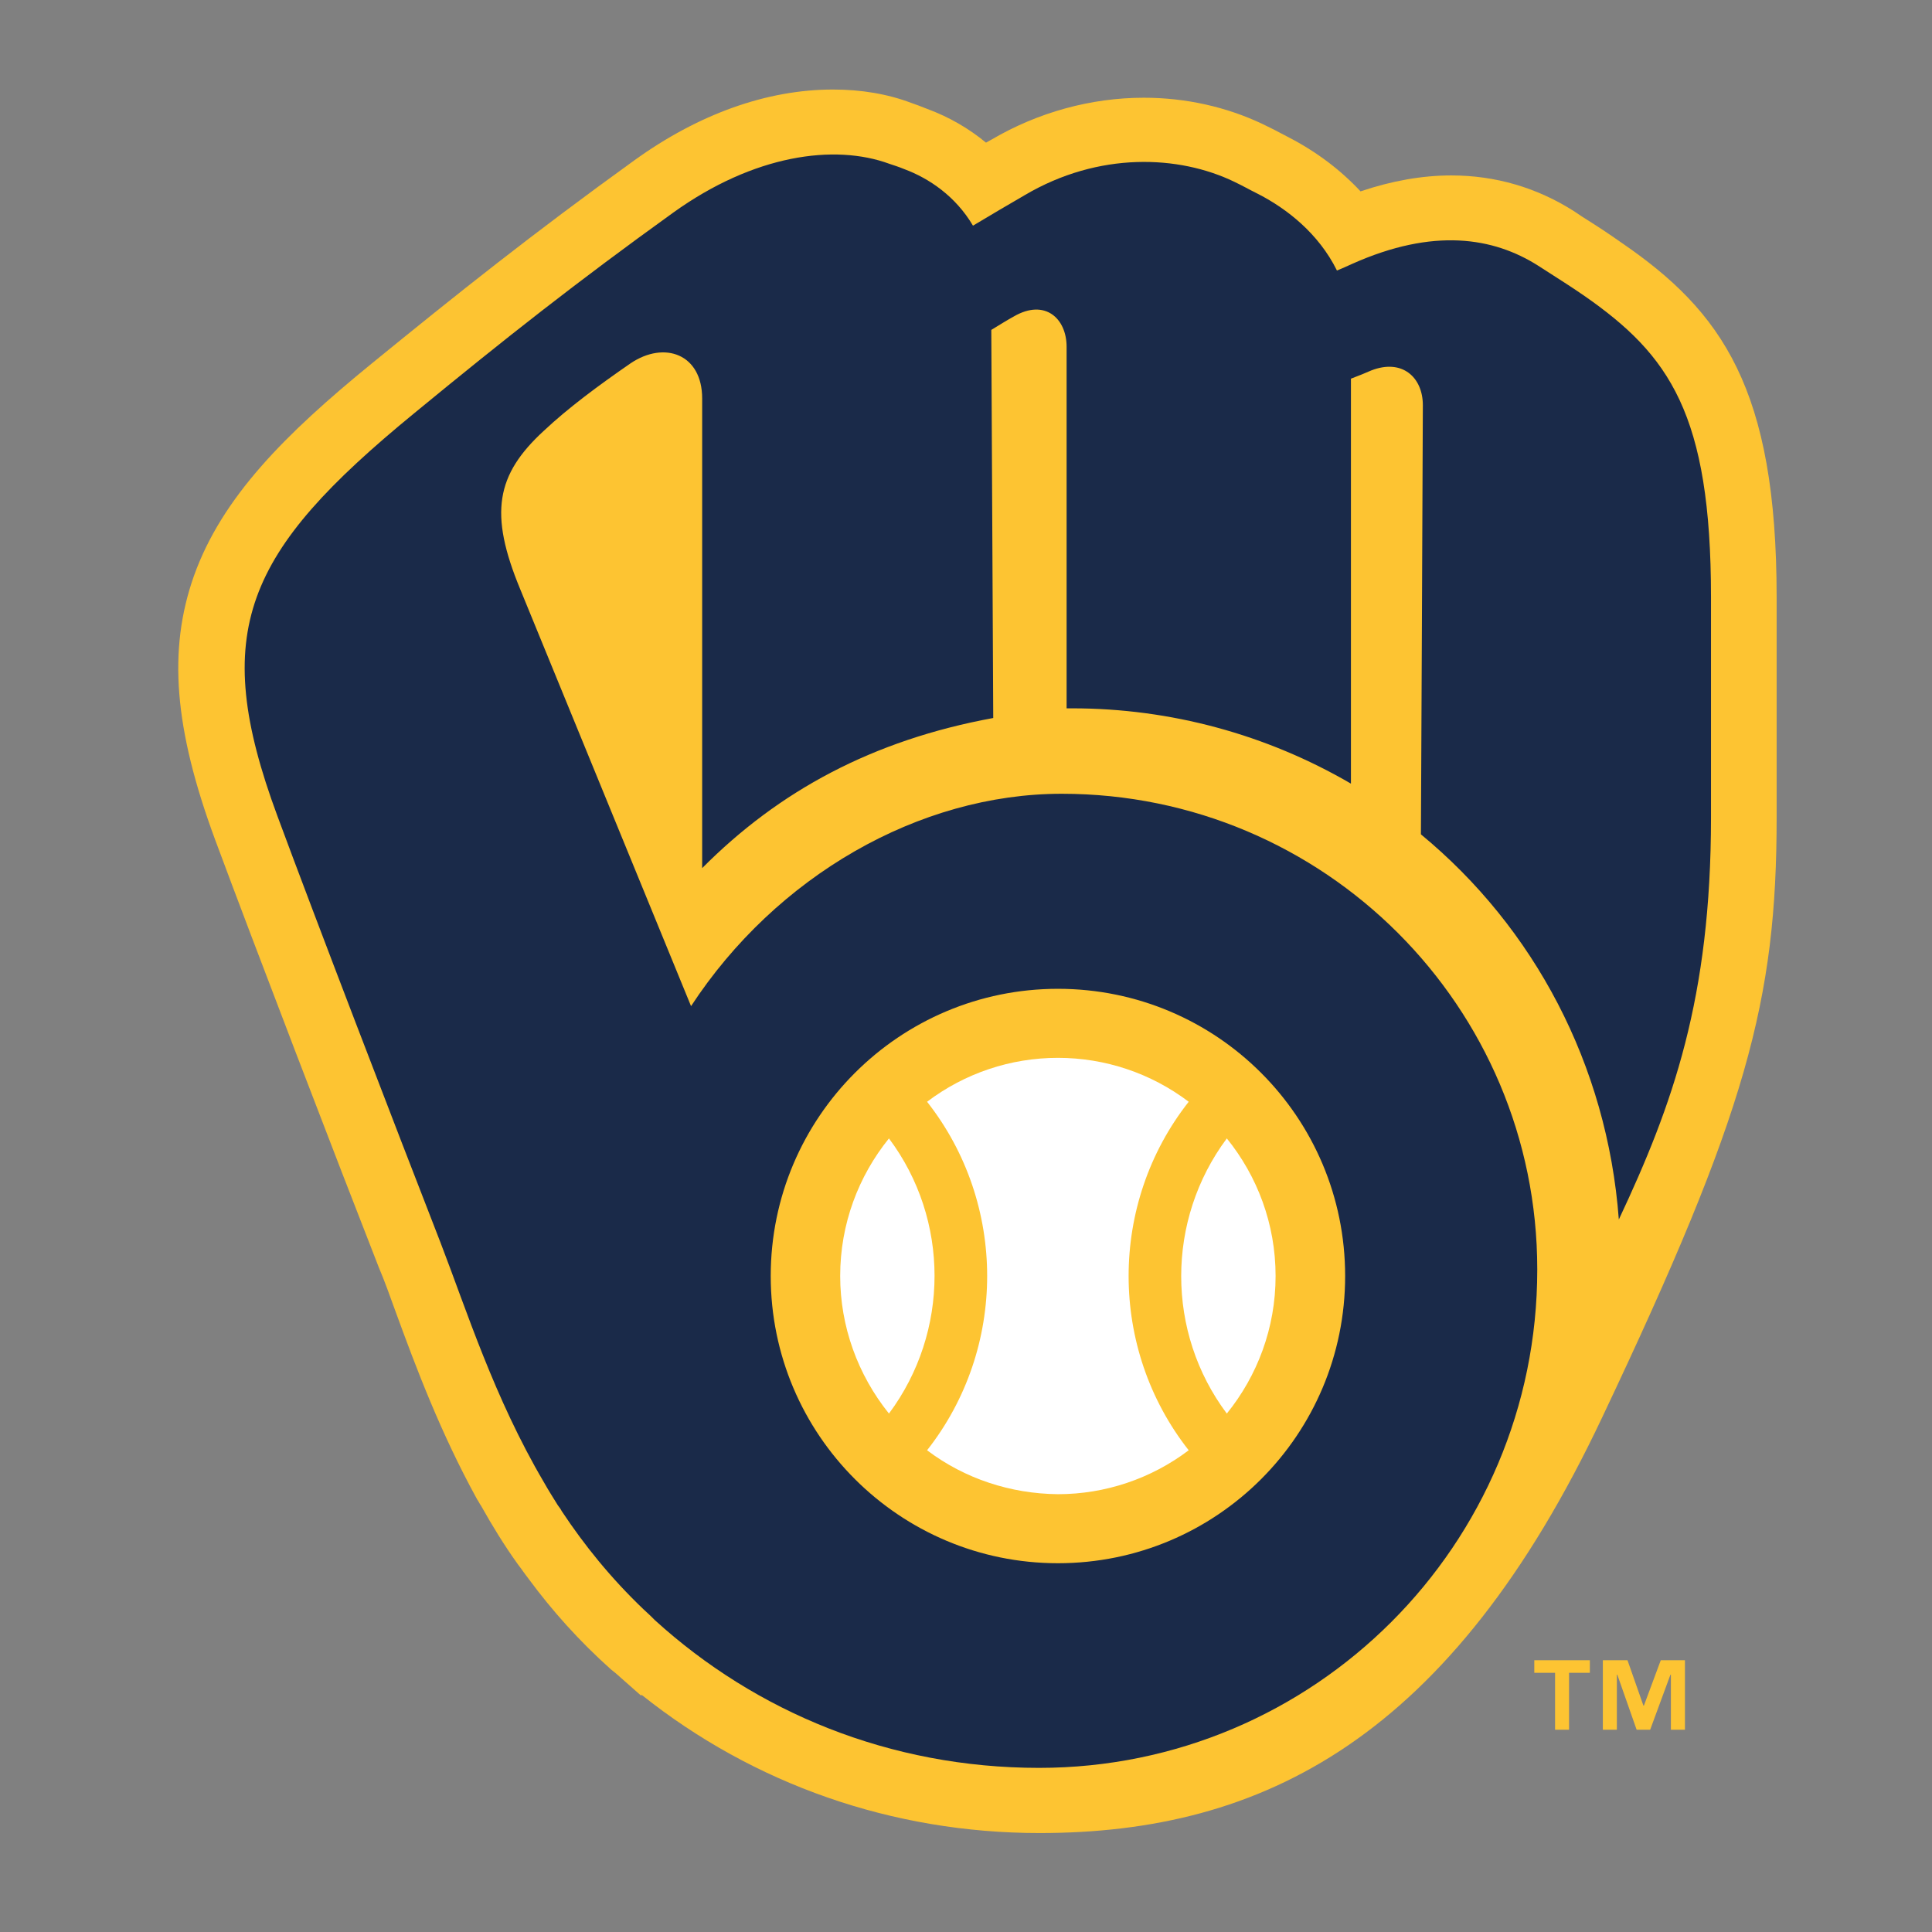 <svg width="41" height="41" viewBox="0 0 41 41" fill="none" xmlns="http://www.w3.org/2000/svg">
<rect x="0" y="0" width="41" height="41" fill="#808080" stroke="none"/>
<path d="M37.703 12.676V17.347C37.703 21.24 37.068 23.606 34.005 30.07C30.789 36.882 26.814 38.9 22.061 38.9C18.937 38.9 15.997 37.865 13.62 35.97L13.6 35.98L13.067 35.509L12.965 35.427C12.289 34.823 11.715 34.178 11.223 33.512C11.182 33.461 11.141 33.399 11.101 33.348C11.09 33.338 11.09 33.327 11.08 33.317C11.049 33.276 11.018 33.235 10.988 33.194C10.701 32.795 10.445 32.375 10.209 31.955C10.178 31.914 10.158 31.863 10.127 31.822C9.349 30.408 8.826 29.015 8.396 27.837C8.273 27.499 8.161 27.181 8.038 26.894C7.136 24.59 5.405 20.082 4.565 17.819C3.694 15.463 3.561 13.793 4.114 12.226C4.708 10.556 6.05 9.214 7.884 7.718C9.718 6.223 11.285 4.973 13.457 3.406C14.819 2.422 16.273 1.9 17.677 1.9C18.271 1.9 18.834 1.992 19.347 2.187C19.439 2.217 19.541 2.258 19.674 2.31C20.146 2.484 20.566 2.73 20.924 3.027C20.965 3.006 20.996 2.986 21.037 2.965C22.03 2.381 23.157 2.074 24.274 2.074C25.165 2.074 26.025 2.269 26.784 2.627C26.947 2.709 27.04 2.75 27.152 2.812L27.347 2.914C27.941 3.221 28.453 3.611 28.873 4.061C29.539 3.836 30.184 3.723 30.799 3.723C31.731 3.723 32.612 3.979 33.401 4.481L33.585 4.604C33.944 4.83 34.128 4.952 34.405 5.147C36.546 6.612 37.703 8.251 37.703 12.676Z" fill="#FDC432"/>
<path d="M33.616 6.274C33.319 6.069 33.135 5.956 32.643 5.639C31.69 5.034 30.42 4.83 28.699 5.598C28.587 5.649 28.474 5.7 28.372 5.741C27.982 4.952 27.306 4.43 26.712 4.123C26.466 4 26.405 3.959 26.19 3.856C25.022 3.293 23.321 3.211 21.744 4.143C21.426 4.328 21.006 4.573 20.648 4.789C20.279 4.164 19.716 3.785 19.193 3.59C19.07 3.539 18.968 3.508 18.876 3.477C17.708 3.047 15.997 3.283 14.287 4.512C12.238 5.987 10.742 7.165 8.786 8.773C5.2 11.713 4.432 13.393 5.887 17.317C6.686 19.478 8.376 23.872 9.349 26.372C9.902 27.806 10.486 29.66 11.541 31.453C11.633 31.617 11.736 31.78 11.838 31.944C11.869 31.985 11.9 32.026 11.92 32.067C12.402 32.795 12.965 33.491 13.651 34.147C13.703 34.198 13.764 34.249 13.815 34.3C13.846 34.331 13.867 34.352 13.897 34.382C16.038 36.329 18.876 37.517 22.051 37.517C27.89 37.517 32.623 32.784 32.623 26.946V26.935C32.623 21.363 28.105 16.845 22.533 16.845C19.5 16.845 16.468 18.597 14.665 21.352C13.457 18.402 12.248 15.452 11.039 12.502C10.373 10.894 10.527 10.074 11.541 9.142C12.053 8.661 12.688 8.189 13.385 7.708C14.102 7.227 14.901 7.513 14.901 8.456V18.423C16.53 16.784 18.517 15.708 21.078 15.237L21.037 7.001C21.221 6.889 21.385 6.786 21.518 6.714C22.174 6.335 22.635 6.755 22.635 7.36V15.032C22.676 15.032 22.717 15.032 22.758 15.032C24.837 15.032 26.876 15.585 28.669 16.63V8.036C28.832 7.974 28.986 7.913 29.099 7.862C29.754 7.606 30.195 8.005 30.195 8.599C30.195 9.193 30.154 17.706 30.154 17.706C32.551 19.683 34.108 22.592 34.354 25.88C35.501 23.442 36.31 21.178 36.31 17.347V12.676C36.31 8.784 35.429 7.534 33.616 6.274ZM22.451 20.984C25.821 20.984 28.546 23.709 28.546 27.079C28.546 30.449 25.821 33.174 22.451 33.174C19.091 33.174 16.356 30.449 16.356 27.079C16.356 23.709 19.091 20.984 22.451 20.984Z" fill="#1A2A49"/>
<path d="M17.83 27.079C17.83 25.973 18.219 24.958 18.865 24.159C20.155 25.88 20.155 28.267 18.865 29.998C18.199 29.169 17.83 28.144 17.83 27.079ZM19.674 30.777C21.374 28.615 21.374 25.542 19.674 23.381C20.473 22.776 21.446 22.449 22.45 22.449C23.454 22.449 24.427 22.776 25.226 23.381C23.526 25.542 23.526 28.615 25.226 30.777C24.427 31.381 23.454 31.709 22.45 31.709C21.446 31.699 20.473 31.381 19.674 30.777ZM26.035 29.998C24.744 28.277 24.744 25.891 26.035 24.159C26.681 24.958 27.07 25.973 27.07 27.079C27.07 28.185 26.681 29.199 26.035 29.998Z" fill="white"/>
<path d="M33.739 35.499H33.298V36.708H33.001V35.499H32.56V35.233H33.739V35.499ZM35.757 36.708H35.459V35.54H35.449L35.019 36.708H34.732L34.322 35.54H34.312V36.708H34.015V35.233H34.538L34.876 36.196H34.886L35.244 35.233H35.757V36.708Z" fill="#FDC432"/>
</svg>
